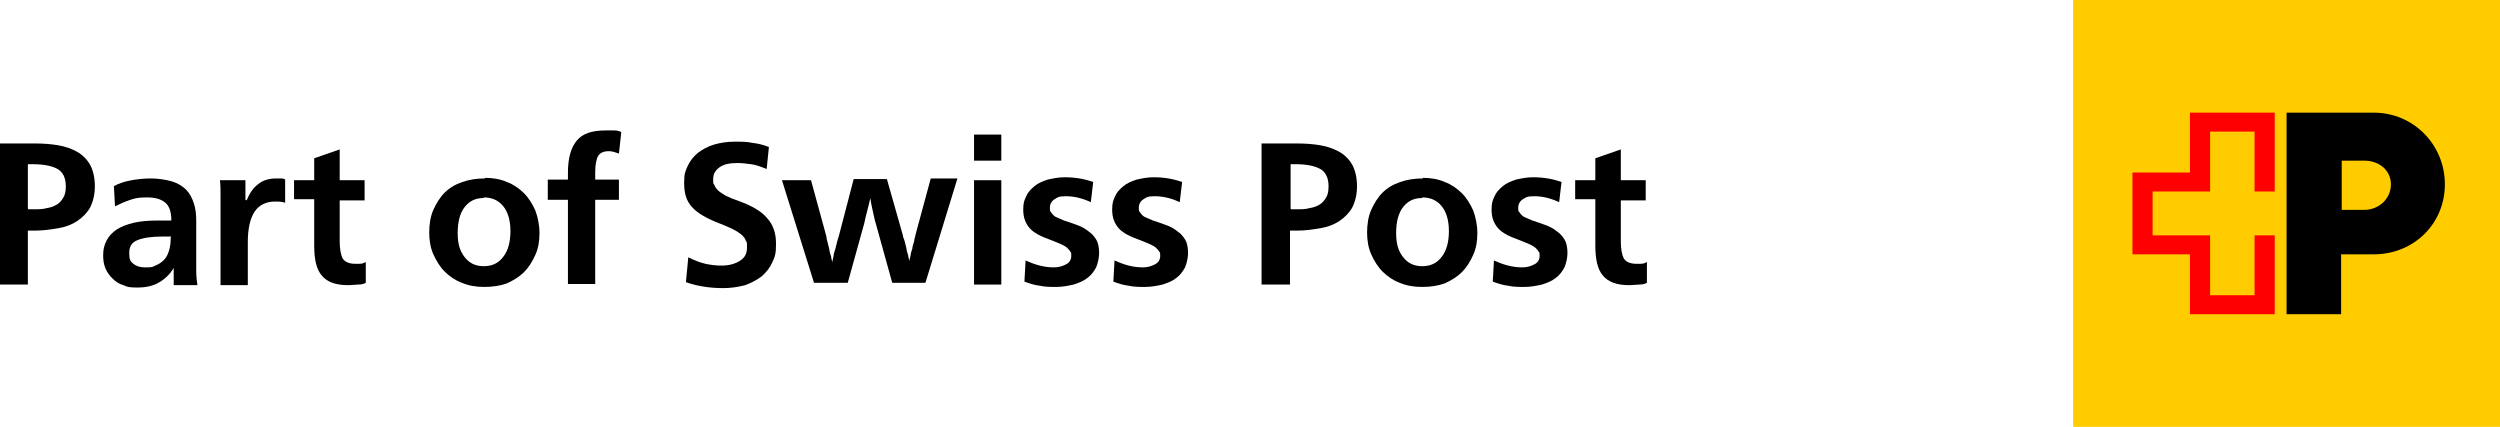 <?xml version="1.0" encoding="UTF-8"?>
<svg id="Layer_1" xmlns="http://www.w3.org/2000/svg" version="1.1" viewBox="0 0 421.7 72">
  <!-- Generator: Adobe Illustrator 29.1.0, SVG Export Plug-In . SVG Version: 2.1.0 Build 142)  -->
  <defs>
    <style>
      .st0 {
        fill: #fc0;
      }

      .st1 {
        fill: red;
      }
    </style>
  </defs>
  <g id="Logo">
    <rect class="st0" x="349.7" width="72" height="72"/>
    <polygon class="st1" points="383.7 32.3 383.7 19 369.4 19 369.4 29.1 359.7 29.1 359.7 42.9 369.4 42.9 369.4 53 383.7 53 383.7 39.7 380.3 39.7 380.3 49.8 372.8 49.8 372.8 39.7 363.1 39.7 363.1 32.3 372.8 32.3 372.8 22.2 380.3 22.2 380.3 32.3 383.7 32.3"/>
    <path d="M403.3,31.1c0,2.4-2,4.3-4.5,4.3h-3.8v-8.3h3.8c2.6,0,4.5,1.7,4.5,4ZM400.4,19h-14.7v34h9.2v-10.1h5.5c6.8,0,12-5.2,12-11.8,0-6.7-5.3-12.1-12-12.1Z"/>
  </g>
  <g>
    <path d="M0,24.2h6c1.3,0,2.6.1,3.8.3s2.3.6,3.2,1.1c.9.5,1.7,1.3,2.2,2.2.5.9.8,2.2.8,3.6s-.3,2.6-.8,3.6c-.5.9-1.3,1.7-2.2,2.3-.9.6-2,1-3.2,1.2-1.2.2-2.5.4-3.9.4h-1.2v9.1H0v-23.8ZM4.8,35.3h.9c.8,0,1.6,0,2.2-.2.7-.1,1.2-.3,1.7-.6.5-.3.8-.7,1.1-1.2.3-.5.4-1.1.4-1.9,0-1.4-.5-2.4-1.4-2.9-.9-.5-2.3-.8-4.1-.8h-.9v7.5Z"/>
    <path d="M19.2,31.4c.9-.5,1.9-.8,3-1,1.1-.2,2.2-.3,3.3-.3s2.5.2,3.5.5c1,.3,1.8.8,2.4,1.4.6.6,1,1.4,1.3,2.3.3.9.4,1.9.4,3s0,.7,0,1.2c0,.5,0,.9,0,1.4s0,1,0,1.4c0,.5,0,.9,0,1.2,0,1,0,2.1,0,3.1,0,1,.1,1.9.2,2.5h-4c0-.1,0-.3,0-.6,0-.3,0-.5,0-.8s0-.4,0-.7c0-.3,0-.5,0-.8h0c-.6,1-1.4,1.8-2.4,2.4-1,.6-2.2.9-3.7.9s-1.7-.1-2.4-.4c-.7-.2-1.3-.6-1.8-1.1-.5-.5-.9-1-1.2-1.7s-.4-1.4-.4-2.3c0-1.8.8-3.3,2.3-4.3,1.6-1,3.8-1.5,6.7-1.5s.8,0,1.2,0c.4,0,.9,0,1.3,0,0-1.4-.3-2.4-1-3-.7-.6-1.7-.9-3.1-.9s-1.9.1-2.8.4c-.9.3-1.8.7-2.6,1.1l-.2-3.6ZM28.9,39.9c-.3,0-.6,0-.8,0h-.7c-1.8,0-3.2.2-4.2.6-1,.4-1.4,1.1-1.4,2.2s.2,1.4.7,1.8c.5.4,1.1.6,2,.6s1.2,0,1.7-.3c.5-.2,1-.5,1.4-.9.4-.4.7-.9.9-1.6.2-.6.3-1.4.3-2.3Z"/>
    <path d="M41.6,33.8c.5-1.2,1.1-2.1,1.9-2.7.8-.7,1.9-1,3.1-1s.5,0,.8,0c.2,0,.5,0,.7.2v3.9c-.6-.2-1.1-.2-1.7-.2-3.1,0-4.6,2.3-4.6,6.9v7.2h-4.6v-12.4c0-.9,0-1.9,0-2.8,0-.9,0-1.7-.1-2.5h4.3c0,.2,0,.5,0,.7,0,.3,0,.6,0,.9,0,.3,0,.6,0,.9,0,.3,0,.6,0,.8h0Z"/>
    <path d="M49.6,33.8v-3.4h3.4v-3.7l4.3-1.5v5.2h4.2v3.4h-4.2v6.9c0,1.3.2,2.3.5,2.9.4.6,1.1.9,2.2.9s1.1,0,1.7-.3v3.5c-.3.2-.8.3-1.3.3-.5,0-1.1.1-1.7.1-2,0-3.5-.5-4.4-1.6-.9-1-1.3-2.7-1.3-5.1v-7.8h-3.4Z"/>
    <path d="M81.8,30c1.3,0,2.6.2,3.7.7,1.1.4,2.1,1.1,2.9,1.9s1.4,1.8,1.9,2.9c.4,1.1.7,2.4.7,3.8s-.2,2.6-.7,3.7-1.1,2.1-1.9,2.9c-.8.8-1.8,1.4-2.9,1.9-1.1.4-2.4.6-3.8.6s-2.6-.2-3.8-.7c-1.1-.4-2.1-1.1-2.9-1.9-.8-.8-1.4-1.8-1.9-2.9s-.7-2.4-.7-3.7.2-2.7.7-3.8c.5-1.1,1.1-2.1,1.9-2.9s1.8-1.4,3-1.8c1.1-.4,2.4-.6,3.8-.6ZM81.6,33.4c-1.4,0-2.4.5-3.2,1.5-.8,1-1.2,2.5-1.2,4.4s.4,3.1,1.2,4.1c.8,1,1.8,1.5,3.2,1.5s2.5-.5,3.3-1.6c.8-1,1.2-2.5,1.2-4.3s-.4-3.2-1.2-4.2c-.8-1-1.9-1.5-3.3-1.5Z"/>
    <path d="M104.4,25.9c-.6-.2-1.1-.4-1.7-.4-.9,0-1.5.3-1.8.8-.3.5-.5,1.5-.5,2.7v1.3h4v3.4h-4v14.2h-4.6v-14.2h-3.4v-3.4h3.4v-1.2c0-2.4.5-4.2,1.5-5.4s2.6-1.7,4.9-1.7.9,0,1.4,0c.5,0,.9.1,1.2.3l-.4,3.6Z"/>
    <path d="M129.3,28.5c-1-.4-1.8-.7-2.6-.8-.8-.1-1.5-.2-2.3-.2-1.3,0-2.3.2-3,.7-.7.5-1.1,1.1-1.1,2s0,.7.2,1c.1.3.3.6.6.9.3.3.8.6,1.3.9.6.3,1.3.6,2.2.9,2.2.8,3.8,1.7,4.8,2.9,1,1.1,1.5,2.5,1.5,4.3s-.2,2.2-.6,3.1-1,1.7-1.8,2.4c-.8.6-1.7,1.1-2.8,1.5-1.1.3-2.4.5-3.7.5-2.2,0-4.3-.3-6.3-1l.4-4.2c1,.5,2,.9,2.9,1.1s1.8.3,2.7.3c1.3,0,2.3-.3,3.1-.8s1.2-1.2,1.2-2.2,0-.9-.2-1.2c-.1-.4-.4-.7-.7-1-.4-.3-.8-.6-1.4-.9-.6-.3-1.3-.6-2.3-1-2.1-.8-3.7-1.7-4.6-2.7-1-1-1.4-2.4-1.4-4.1s.2-2,.6-2.9c.4-.9,1-1.6,1.7-2.2.8-.6,1.7-1.1,2.7-1.4,1-.3,2.2-.5,3.5-.5s2.1,0,3,.2c.9.1,1.8.3,2.8.7l-.4,3.9Z"/>
    <path d="M137.4,48l-5.5-17.6h4.9l2.6,9.5c0,.3.1.6.2,1s.2.8.3,1.2c0,.4.2.8.3,1.2,0,.4.2.7.2,1h0c0-.3.1-.6.2-1.1,0-.4.2-.8.3-1.2.1-.4.2-.8.3-1.2.1-.4.2-.7.3-1l2.5-9.6h5.6l2.7,9.5c0,.3.2.6.3,1s.2.8.3,1.2c0,.4.2.8.3,1.2,0,.4.2.7.2,1h0c0-.3.1-.6.2-1,0-.4.2-.8.3-1.2,0-.4.2-.8.3-1.2,0-.4.2-.7.2-1l2.6-9.6h4.5l-5.4,17.6h-5.6l-2.8-10.1c-.2-.6-.3-1.3-.5-2.1-.2-.8-.3-1.5-.4-2.1h0c-.1.6-.3,1.3-.5,2.1-.2.8-.4,1.5-.5,2.1l-2.8,10.1h-5.7Z"/>
    <path d="M164.3,27.1v-4.4h4.6v4.4h-4.6ZM164.3,30.4h4.6v17.6h-4.6v-17.6Z"/>
    <path d="M172.9,43.9c.9.4,1.7.7,2.5.9.8.2,1.6.3,2.4.3s1.4-.2,2-.5c.6-.3.9-.8.9-1.4s0-.6-.2-.8c-.1-.2-.3-.4-.5-.6s-.6-.4-1-.6c-.4-.2-1-.4-1.7-.7-1.7-.6-2.9-1.2-3.6-2-.7-.8-1.1-1.8-1.1-3.1s.2-1.6.5-2.3c.3-.7.8-1.2,1.4-1.7.6-.5,1.3-.8,2.2-1.1.9-.2,1.8-.4,2.9-.4,1.8,0,3.4.3,4.8.8l-.4,3.4c-1.5-.7-2.9-1-4.2-1s-1.4.2-1.9.5c-.5.3-.8.8-.8,1.4s0,.6.2.8c.1.2.3.4.5.6.2.2.6.3,1,.5.4.2.9.4,1.6.6.8.3,1.5.5,2.1.8s1.1.7,1.6,1.1c.4.4.8.9,1,1.4.2.5.3,1.2.3,1.9s-.2,1.7-.5,2.4c-.4.7-.8,1.3-1.5,1.8-.6.5-1.4.8-2.3,1.1-.9.2-1.9.4-2.9.4s-1.9,0-2.8-.2c-.9-.1-1.8-.4-2.6-.7l.2-3.6Z"/>
    <path d="M187.9,43.9c.9.4,1.7.7,2.5.9.8.2,1.6.3,2.4.3s1.4-.2,2-.5c.6-.3.9-.8.9-1.4s0-.6-.2-.8c-.1-.2-.3-.4-.5-.6s-.6-.4-1-.6c-.4-.2-1-.4-1.7-.7-1.7-.6-2.9-1.2-3.6-2-.7-.8-1.1-1.8-1.1-3.1s.2-1.6.5-2.3c.3-.7.8-1.2,1.4-1.7.6-.5,1.3-.8,2.2-1.1.9-.2,1.8-.4,2.9-.4,1.8,0,3.4.3,4.8.8l-.4,3.4c-1.5-.7-2.9-1-4.2-1s-1.4.2-1.9.5c-.5.3-.8.8-.8,1.4s0,.6.2.8c.1.2.3.4.5.6.2.2.6.3,1,.5.4.2.9.4,1.6.6.8.3,1.5.5,2.1.8s1.1.7,1.6,1.1c.4.4.8.9,1,1.4.2.5.3,1.2.3,1.9s-.2,1.7-.5,2.4c-.4.7-.8,1.3-1.5,1.8-.6.5-1.4.8-2.3,1.1-.9.2-1.9.4-2.9.4s-1.9,0-2.8-.2c-.9-.1-1.8-.4-2.6-.7l.2-3.6Z"/>
    <path d="M212.9,24.2h6c1.3,0,2.6.1,3.8.3s2.3.6,3.2,1.1c.9.5,1.7,1.3,2.2,2.2.5.9.8,2.2.8,3.6s-.3,2.6-.8,3.6c-.5.9-1.3,1.7-2.2,2.3-.9.6-2,1-3.2,1.2-1.2.2-2.5.4-3.9.4h-1.2v9.1h-4.8v-23.8ZM217.8,35.3h.9c.8,0,1.6,0,2.2-.2.7-.1,1.2-.3,1.7-.6.5-.3.8-.7,1.1-1.2.3-.5.4-1.1.4-1.9,0-1.4-.5-2.4-1.4-2.9-.9-.5-2.3-.8-4.1-.8h-.9v7.5Z"/>
    <path d="M240,30c1.3,0,2.6.2,3.7.7,1.1.4,2.1,1.1,2.9,1.9s1.4,1.8,1.9,2.9c.4,1.1.7,2.4.7,3.8s-.2,2.6-.7,3.7-1.1,2.1-1.9,2.9c-.8.8-1.8,1.4-2.9,1.9-1.1.4-2.4.6-3.8.6s-2.6-.2-3.8-.7c-1.1-.4-2.1-1.1-2.9-1.9-.8-.8-1.4-1.8-1.9-2.9s-.7-2.4-.7-3.7.2-2.7.7-3.8c.5-1.1,1.1-2.1,1.9-2.9s1.8-1.4,3-1.8c1.1-.4,2.4-.6,3.8-.6ZM239.9,33.4c-1.4,0-2.4.5-3.2,1.5-.8,1-1.2,2.5-1.2,4.4s.4,3.1,1.2,4.1c.8,1,1.8,1.5,3.2,1.5s2.5-.5,3.3-1.6c.8-1,1.2-2.5,1.2-4.3s-.4-3.2-1.2-4.2c-.8-1-1.9-1.5-3.3-1.5Z"/>
    <path d="M251.9,43.9c.9.4,1.7.7,2.5.9.8.2,1.6.3,2.4.3s1.4-.2,2-.5c.6-.3.9-.8.9-1.4s0-.6-.2-.8c-.1-.2-.3-.4-.5-.6s-.6-.4-1-.6c-.4-.2-1-.4-1.7-.7-1.7-.6-2.9-1.2-3.6-2-.7-.8-1.1-1.8-1.1-3.1s.2-1.6.5-2.3c.3-.7.8-1.2,1.4-1.7.6-.5,1.3-.8,2.2-1.1.9-.2,1.8-.4,2.9-.4,1.8,0,3.4.3,4.8.8l-.4,3.4c-1.5-.7-2.9-1-4.2-1s-1.4.2-1.9.5c-.5.3-.8.8-.8,1.4s0,.6.2.8c.1.2.3.4.5.6.2.2.6.3,1,.5.4.2.9.4,1.6.6.8.3,1.5.5,2.1.8s1.1.7,1.6,1.1c.4.4.8.9,1,1.4.2.5.3,1.2.3,1.9s-.2,1.7-.5,2.4c-.4.7-.8,1.3-1.5,1.8-.6.5-1.4.8-2.3,1.1-.9.2-1.9.4-2.9.4s-1.9,0-2.8-.2c-.9-.1-1.8-.4-2.6-.7l.2-3.6Z"/>
    <path d="M265.7,33.8v-3.4h3.4v-3.7l4.3-1.5v5.2h4.2v3.4h-4.2v6.9c0,1.3.2,2.3.5,2.9.4.6,1.1.9,2.2.9s1.1,0,1.7-.3v3.5c-.3.2-.8.3-1.3.3-.5,0-1.1.1-1.7.1-2,0-3.5-.5-4.4-1.6-.9-1-1.3-2.7-1.3-5.1v-7.8h-3.4Z"/>
  </g>
</svg>